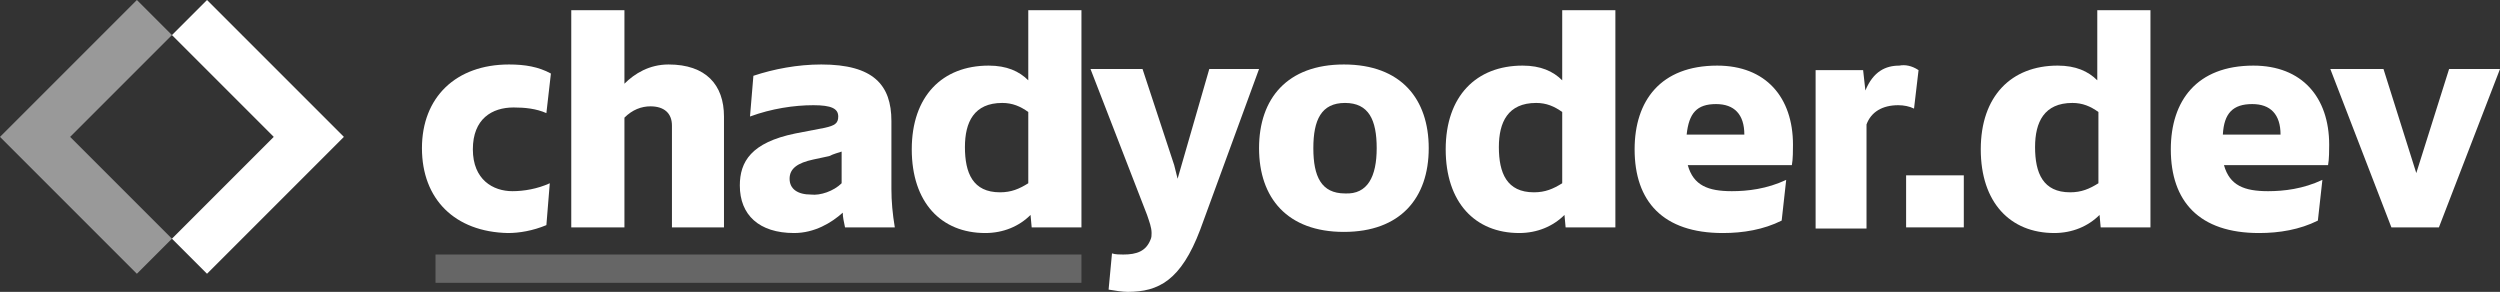 <?xml version="1.0" encoding="utf-8"?>
<!-- Generator: Adobe Illustrator 25.2.0, SVG Export Plug-In . SVG Version: 6.00 Build 0)  -->
<svg version="1.1" id="Layer_1" xmlns="http://www.w3.org/2000/svg" xmlns:xlink="http://www.w3.org/1999/xlink" x="0px" y="0px"
	 viewBox="0 0 221 25.8" style="enable-background:new 0 0 221 25.8;" xml:space="preserve">
<rect x="0" y="0" width="221" height="25.8" fill="#333333" stroke="none"/>
<style type="text/css">
	.st0{fill:#FFFFFF;}
	.st1{opacity:0.5;fill:#FFFFFF;}
	.st2{opacity:0.25;fill:#FFFFFF;}
</style>
<g>
	<path class="st0" d="M37.3,13.1c0-4.5,3-7.4,7.7-7.4c1.4,0,2.6,0.2,3.7,0.8l-0.4,3.5c-0.9-0.4-1.9-0.5-2.9-0.5
		c-1.9,0-3.6,1-3.6,3.7c0,2.7,1.8,3.7,3.5,3.7c1,0,2.2-0.2,3.3-0.7l-0.3,3.7c-1.2,0.5-2.4,0.7-3.4,0.7
		C40.2,20.5,37.3,17.6,37.3,13.1z"/>
	<path class="st0" d="M64,10.3v9.8h-4.6v-9c0-1.1-0.7-1.7-1.9-1.7c-0.8,0-1.6,0.3-2.3,1v9.7h-4.7V0.9h4.7v6.5
		c0.9-0.9,2.2-1.7,3.9-1.7C62.4,5.7,64,7.5,64,10.3z"/>
	<path class="st0" d="M74.7,20.1c-0.1-0.5-0.2-0.9-0.2-1.3c-1,0.9-2.5,1.8-4.3,1.8c-3.1,0-4.8-1.6-4.8-4.2c0-2.1,1-3.8,4.9-4.6
		l2.6-0.5c0.9-0.2,1.2-0.4,1.2-1c0-0.7-0.6-1-2.2-1c-1.7,0-3.7,0.3-5.6,1l0.3-3.6c1.8-0.6,3.9-1,6-1c4.6,0,6.2,1.8,6.2,5v6
		c0,1.1,0.1,2.2,0.3,3.4H74.7z M74.4,16.2v-2.8c-0.3,0.1-0.7,0.2-1.1,0.4l-1.4,0.3c-1.4,0.3-2.1,0.8-2.1,1.7s0.7,1.4,1.9,1.4
		C72.5,17.3,73.7,16.9,74.4,16.2z"/>
	<path class="st0" d="M95.6,0.9v19.2h-4.4L91.1,19c-1,1-2.4,1.6-4,1.6c-3.9,0-6.5-2.7-6.5-7.4s2.7-7.4,6.8-7.4
		c1.6,0,2.7,0.5,3.5,1.3V0.9H95.6z M88.4,17c1,0,1.7-0.3,2.5-0.8V9.9c-0.7-0.5-1.4-0.8-2.3-0.8c-2.5,0-3.3,1.7-3.3,3.9
		C85.3,15.3,86,17,88.4,17z"/>
	<path class="st0" d="M111.3,6.1l-5.2,14.2c-1.7,4.5-3.7,5.5-6.4,5.5c-0.5,0-1.1-0.1-1.7-0.2l0.3-3.2c0.3,0.1,0.7,0.1,1,0.1
		c1.2,0,2-0.3,2.4-1.3c0.1-0.2,0.1-0.4,0.1-0.6c0-0.5-0.2-1-0.4-1.6l-5-12.9h4.6l2.8,8.5c0.1,0.4,0.2,0.8,0.3,1.2l2.8-9.7H111.3z"/>
	<path class="st0" d="M111.3,13.1c0-4.4,2.5-7.4,7.5-7.4c5.1,0,7.5,3.1,7.5,7.4c0,4.4-2.5,7.4-7.5,7.4
		C113.8,20.5,111.3,17.5,111.3,13.1z M121.7,13.1c0-2.5-0.7-4-2.8-4c-2.1,0-2.8,1.5-2.8,4c0,2.5,0.7,4,2.8,4
		C120.9,17.2,121.7,15.6,121.7,13.1z"/>
	<path class="st0" d="M142.8,0.9v19.2h-4.4l-0.1-1.1c-1,1-2.4,1.6-4,1.6c-3.9,0-6.5-2.7-6.5-7.4s2.7-7.4,6.8-7.4
		c1.6,0,2.7,0.5,3.5,1.3V0.9H142.8z M135.6,17c1,0,1.7-0.3,2.5-0.8V9.9c-0.7-0.5-1.4-0.8-2.3-0.8c-2.5,0-3.3,1.7-3.3,3.9
		C132.5,15.3,133.2,17,135.6,17z"/>
	<path class="st0" d="M158.4,14.6h-9.2c0.5,1.8,1.8,2.3,3.9,2.3c1.4,0,3.1-0.2,4.8-1l-0.4,3.6c-1.6,0.8-3.4,1.1-5.2,1.1
		c-5.3,0-7.8-2.8-7.8-7.4c0-4.3,2.3-7.4,7.3-7.4c4.3,0,6.7,2.8,6.7,7C158.5,13.2,158.5,14.1,158.4,14.6z M149.1,11.9h5.1
		c0-1.8-0.9-2.7-2.5-2.7C150,9.2,149.3,10,149.1,11.9z"/>
	<path class="st0" d="M169.6,6.2l-0.4,3.4c-0.4-0.2-0.9-0.3-1.4-0.3c-1.4,0-2.4,0.6-2.8,1.7v9.2h-4.5v-14h4.2l0.2,1.8
		c0.7-1.7,1.8-2.2,3-2.2C168.4,5.7,169,5.8,169.6,6.2z"/>
	<path class="st0" d="M173.6,15.5v4.6h-5.1v-4.6H173.6z"/>
	<path class="st0" d="M190.1,0.9v19.2h-4.4l-0.1-1.1c-1,1-2.4,1.6-4,1.6c-3.9,0-6.5-2.7-6.5-7.4s2.7-7.4,6.8-7.4
		c1.6,0,2.7,0.5,3.5,1.3V0.9H190.1z M183,17c1,0,1.7-0.3,2.5-0.8V9.9c-0.7-0.5-1.4-0.8-2.3-0.8c-2.5,0-3.3,1.7-3.3,3.9
		C179.9,15.3,180.6,17,183,17z"/>
	<path class="st0" d="M205.8,14.6h-9.2c0.5,1.8,1.8,2.3,3.9,2.3c1.4,0,3.1-0.2,4.8-1l-0.4,3.6c-1.6,0.8-3.4,1.1-5.2,1.1
		c-5.3,0-7.8-2.8-7.8-7.4c0-4.3,2.3-7.4,7.3-7.4c4.3,0,6.7,2.8,6.7,7C205.9,13.2,205.9,14.1,205.8,14.6z M196.5,11.9h5.1
		c0-1.8-0.9-2.7-2.5-2.7C197.4,9.2,196.6,10,196.5,11.9z"/>
	<path class="st0" d="M221,6.1l-5.4,14h-4.2l-5.4-14h4.7l2.9,9.2l2.9-9.2H221z"/>
</g>
<g>
	<polygon class="st1" points="15.2,3.1 12.1,0 0,12.1 12.1,24.2 15.2,21.1 6.2,12.1 	"/>
	<polygon class="st0" points="30.4,12.1 18.3,0 15.2,3.1 24.2,12.1 15.2,21.1 18.3,24.2 	"/>
</g>
<rect x="38.5" y="22.5" class="st2" width="57.1" height="2.5"/>
</svg>
